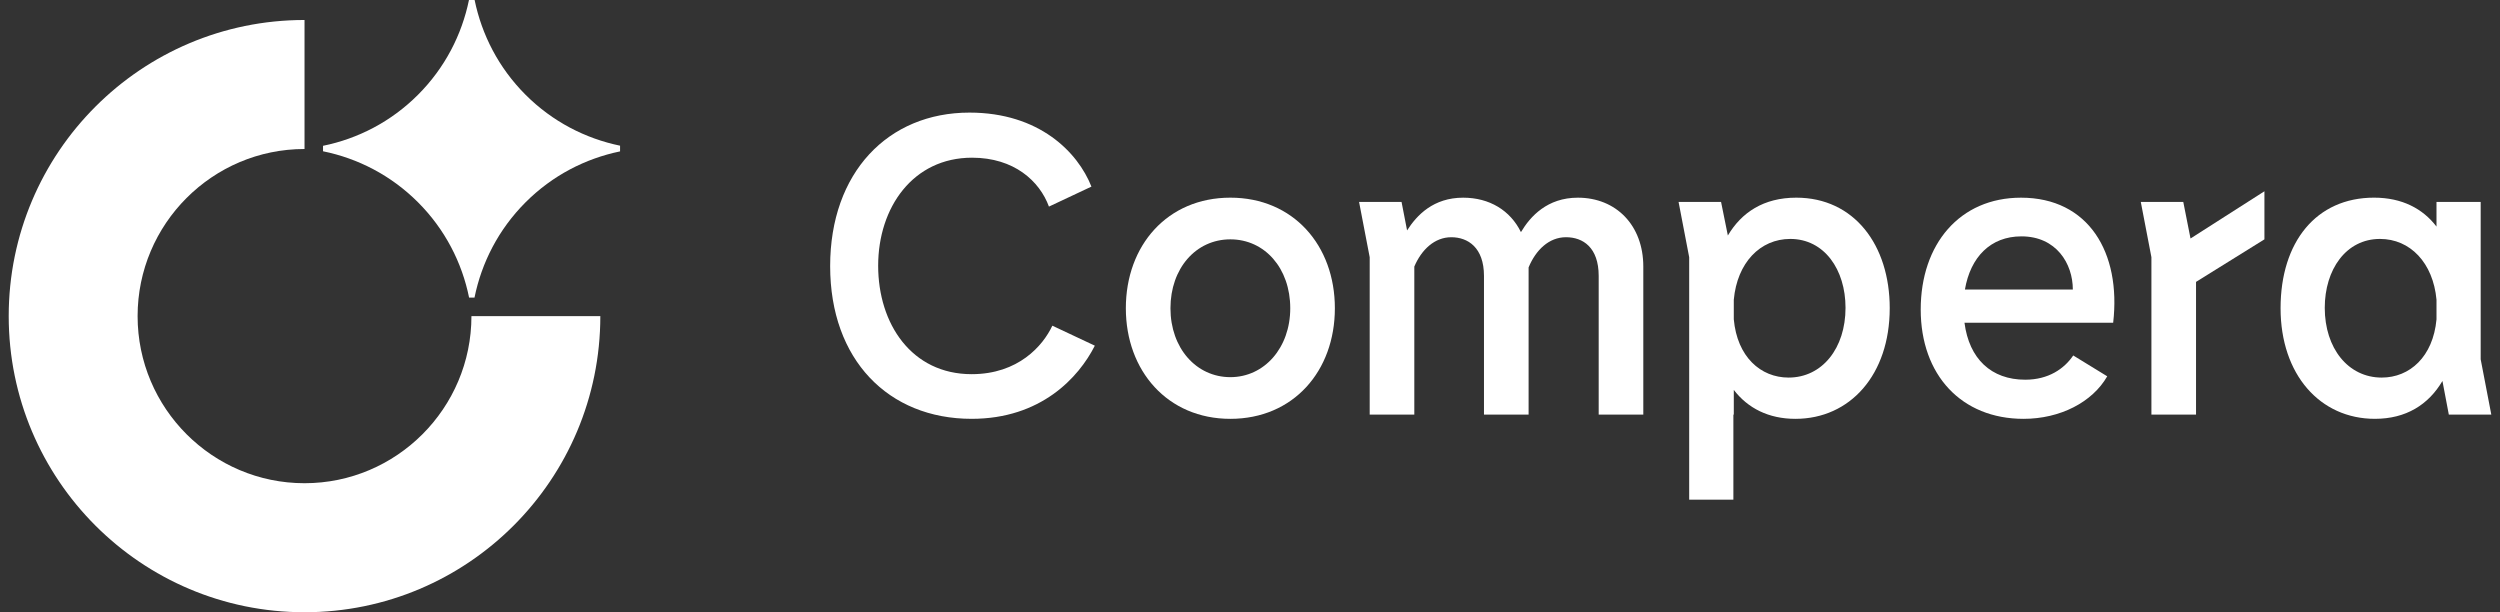 <?xml version="1.0" encoding="UTF-8"?>
<svg xmlns="http://www.w3.org/2000/svg" width="196" height="48" viewBox="0 0 196 48" fill="none">
  <rect x="0" y="0" width="196" height="48" fill="#333333" stroke="none"/>
  <g clip-path="url(#clip0_604_12720)">
    <path d="M37.201 23.33C37.756 20.594 39.083 17.985 41.202 15.863C43.309 13.754 45.898 12.43 48.613 11.869V11.422C45.898 10.86 43.309 9.537 41.201 7.427C39.092 5.316 37.769 2.721 37.21 0H36.767C36.207 2.722 34.884 5.316 32.775 7.427C30.658 9.547 28.055 10.875 25.325 11.431V11.86C28.055 12.416 30.658 13.743 32.775 15.863C34.895 17.985 36.221 20.595 36.776 23.33H37.2H37.201Z" fill="white"></path>
    <path d="M36.961 24.783C36.961 32.007 31.091 37.884 23.875 37.884C16.658 37.884 10.788 32.007 10.788 24.783C10.788 17.559 16.658 11.682 23.875 11.682V1.567C11.067 1.567 0.683 11.961 0.683 24.783C0.683 37.606 11.066 48 23.875 48C36.683 48 47.066 37.605 47.066 24.783H36.961Z" fill="white"></path>
    <path d="M76.209 12.363C71.579 12.363 68.848 16.264 68.848 20.832C68.848 25.4 71.479 29.335 76.175 29.335C79.839 29.335 81.771 27.101 82.504 25.534L85.835 27.101C84.57 29.602 81.605 32.836 76.175 32.836C69.647 32.836 65.084 28.201 65.084 20.865C65.084 13.53 69.614 8.828 76.009 8.828C81.472 8.828 84.502 11.929 85.568 14.63L82.237 16.197C81.504 14.197 79.506 12.363 76.208 12.363H76.209Z" fill="white"></path>
    <path d="M88.266 24.167C88.266 19.232 91.531 15.497 96.46 15.497C101.389 15.497 104.654 19.231 104.654 24.167C104.654 29.102 101.389 32.837 96.46 32.837C91.531 32.837 88.266 29.069 88.266 24.167ZM101.156 24.167C101.156 21.033 99.158 18.765 96.46 18.765C93.762 18.765 91.764 21.033 91.764 24.167C91.764 27.301 93.795 29.569 96.46 29.569C99.125 29.569 101.156 27.268 101.156 24.167Z" fill="white"></path>
    <path d="M128.835 20.899V32.503H125.337V21.633C125.337 19.399 124.105 18.598 122.773 18.598C121.44 18.598 120.407 19.599 119.842 20.966V32.504H116.344V21.633C116.344 19.4 115.079 18.599 113.779 18.599C112.48 18.599 111.447 19.566 110.882 20.9V32.505H107.384V20.167L106.551 15.832H109.882L110.315 18.065C111.081 16.865 112.38 15.498 114.712 15.498C116.777 15.498 118.409 16.498 119.242 18.199C119.975 16.965 121.307 15.498 123.705 15.498C126.703 15.498 128.835 17.664 128.835 20.899Z" fill="white"></path>
    <path d="M148.154 24.167C148.154 29.369 145.056 32.837 140.759 32.837C138.661 32.837 137.029 32.003 135.93 30.569V32.503H135.897V39.172H132.432V20.165L131.6 15.83H134.931L135.464 18.464C136.53 16.664 138.262 15.497 140.827 15.497C145.357 15.497 148.155 19.198 148.155 24.167H148.154ZM144.689 24.134C144.689 21.133 143.024 18.732 140.359 18.732C137.994 18.732 136.195 20.599 135.929 23.5V25.034C136.195 27.968 138.027 29.602 140.226 29.602C142.858 29.602 144.689 27.302 144.689 24.134Z" fill="white"></path>
    <path d="M165.673 25.3H154.015C154.381 28.135 156.114 29.769 158.778 29.769C160.61 29.769 161.842 28.902 162.542 27.868L165.207 29.502C164.041 31.536 161.51 32.837 158.645 32.837C153.782 32.837 150.584 29.402 150.584 24.268C150.584 19.133 153.649 15.498 158.446 15.498C163.742 15.498 166.307 19.799 165.673 25.301V25.3ZM162.51 22.699C162.51 20.666 161.211 18.531 158.48 18.531C156.048 18.531 154.483 20.165 154.05 22.699H162.51Z" fill="white"></path>
    <path d="M177.531 18.765L172.169 22.1V32.503H168.671V20.165L167.838 15.83H171.169L171.736 18.698L177.531 14.996V18.764V18.765Z" fill="white"></path>
    <path d="M191.987 32.503L191.487 29.869C190.388 31.736 188.623 32.836 186.191 32.836C181.894 32.836 178.797 29.368 178.797 24.166C178.797 18.964 181.595 15.496 186.125 15.496C188.323 15.496 189.955 16.363 191.021 17.764V15.83H194.485V28.168L195.318 32.503H191.987H191.987ZM191.022 25.034V23.5C190.755 20.599 188.957 18.732 186.591 18.732C183.927 18.732 182.261 21.133 182.261 24.134C182.261 27.301 184.093 29.602 186.725 29.602C188.923 29.602 190.754 27.968 191.022 25.034Z" fill="white"></path>
  </g>
  <defs>
    <clipPath id="clip0_604_12720">
      <rect width="194.634" height="48" fill="white" transform="translate(0.683)"></rect>
    </clipPath>
  </defs>
</svg>
